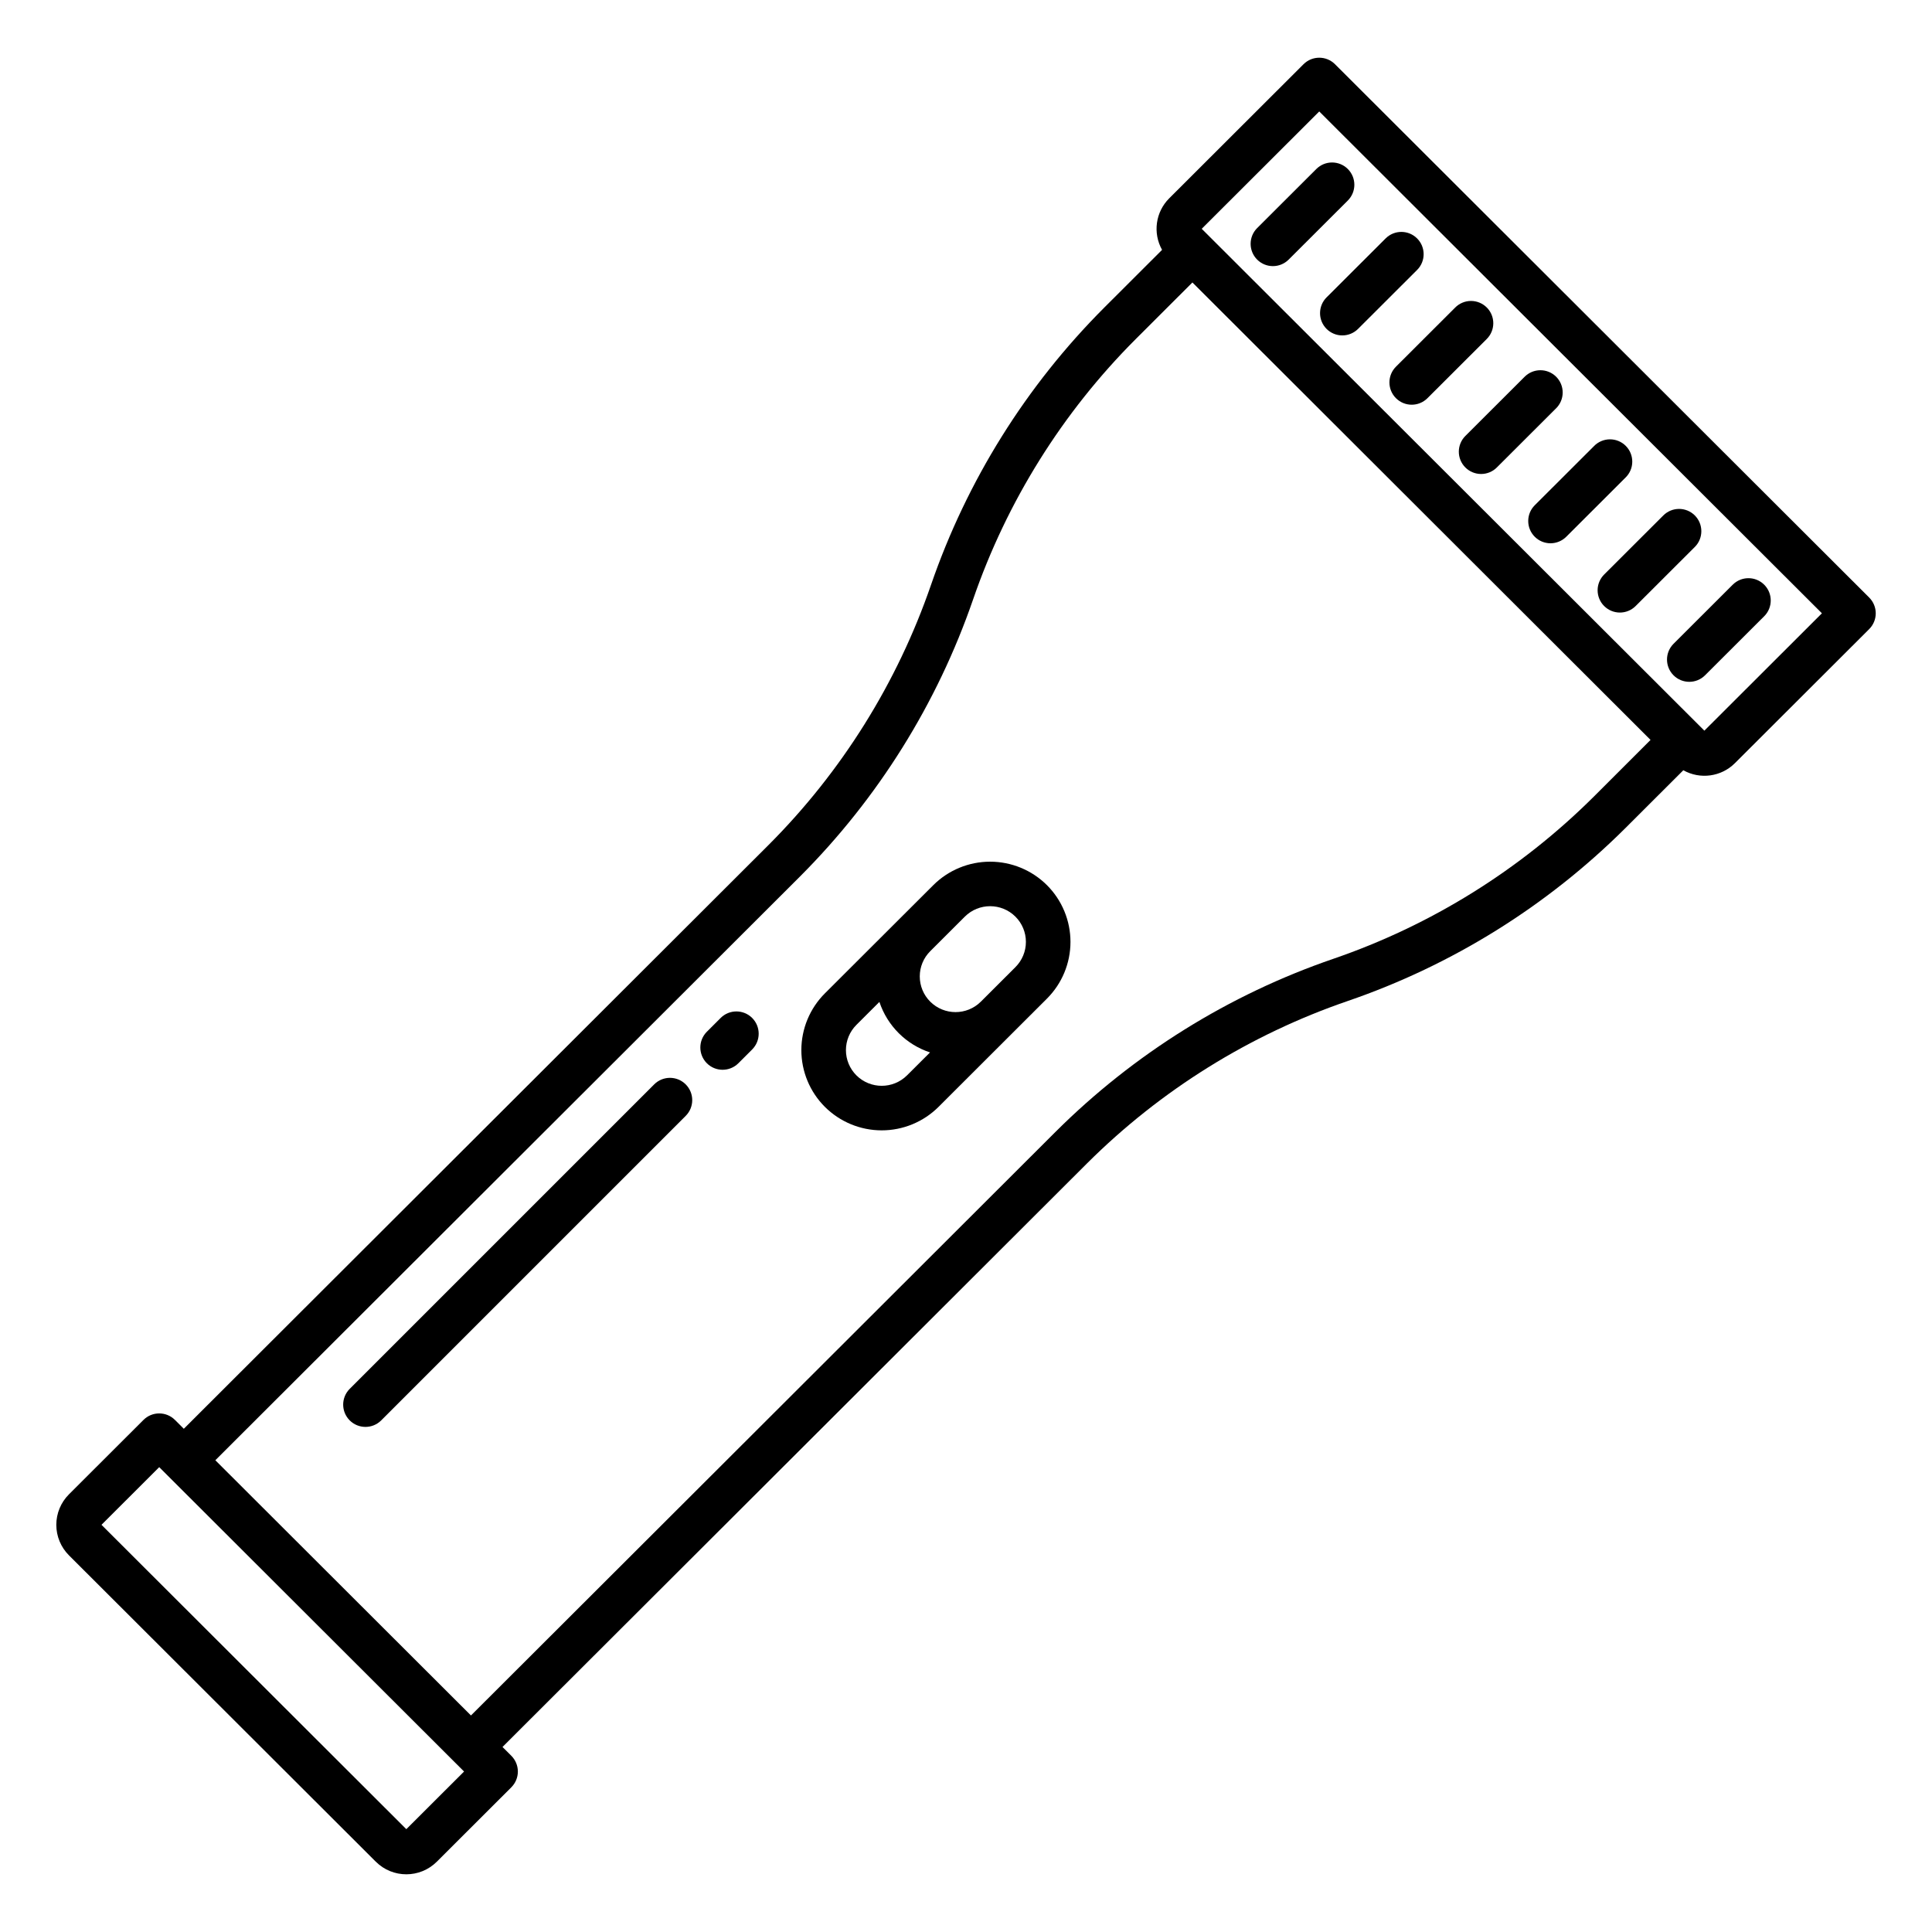 <?xml version="1.0" encoding="UTF-8"?>
<!-- Uploaded to: SVG Repo, www.svgrepo.com, Generator: SVG Repo Mixer Tools -->
<svg fill="#000000" width="800px" height="800px" version="1.1" viewBox="144 144 512 512" xmlns="http://www.w3.org/2000/svg">
 <g>
  <path d="m497.79 161.02c-2.305-2.301-6.039-2.301-8.344 0l-35.59 35.535c-3.625 3.613-4.398 9.199-1.898 13.66l-15.352 15.332c-20.668 20.688-36.355 45.805-45.879 73.453-8.938 25.945-23.66 49.52-43.055 68.93l-154.96 154.71-2.352-2.348 0.004 0.004c-2.305-2.301-6.039-2.301-8.344 0l-19.746 19.715c-2.144 2.141-3.352 5.051-3.352 8.082 0 3.035 1.207 5.941 3.352 8.086l81.316 81.188h0.004c4.469 4.453 11.695 4.453 16.168 0l19.746-19.715h-0.004c1.109-1.105 1.734-2.609 1.734-4.176s-0.625-3.07-1.734-4.18l-2.336-2.332 154.95-154.7c19.461-19.375 43.07-34.074 69.043-42.988 27.68-9.5 52.832-25.164 73.57-45.809l15.367-15.344c4.461 2.504 10.047 1.738 13.668-1.875l35.59-35.535c1.109-1.109 1.734-2.613 1.734-4.18s-0.625-3.07-1.734-4.176zm-246.11 467.73-80.785-80.66 15.301-15.277 2.344 2.34 78.441 78.32zm314.7-273.64c-19.461 19.375-43.07 34.074-69.043 42.988-27.676 9.5-52.832 25.164-73.566 45.809l-154.96 154.71-67.742-67.637 154.94-154.7c20.668-20.688 36.359-45.809 45.883-73.457 8.938-25.945 23.66-49.516 43.055-68.93l15.055-15.035 121.41 121.23zm29.297-17.477-133.21-133 31.148-31.094 133.21 132.99z"/>
  <path d="m532.33 267.88c1.105 1.105 2.606 1.73 4.172 1.73 1.566 0.004 3.07-0.617 4.176-1.727l15.68-15.656 0.004 0.004c1.121-1.105 1.758-2.609 1.766-4.184s-0.613-3.086-1.727-4.203c-1.113-1.113-2.625-1.734-4.195-1.73-1.574 0.004-3.082 0.637-4.188 1.758l-15.68 15.656c-2.309 2.305-2.312 6.043-0.008 8.352z"/>
  <path d="m550.72 286.24c1.105 1.109 2.606 1.734 4.172 1.734s3.07-0.621 4.18-1.727l15.68-15.656c1.145-1.098 1.801-2.609 1.816-4.195 0.016-1.586-0.605-3.113-1.727-4.238-1.121-1.121-2.648-1.746-4.234-1.73-1.586 0.016-3.102 0.668-4.199 1.812l-15.68 15.656c-2.309 2.301-2.309 6.039-0.008 8.344z"/>
  <path d="m569.11 304.6c2.305 2.309 6.043 2.312 8.348 0.008l15.68-15.656h0.004c2.305-2.305 2.309-6.043 0.004-8.352-2.301-2.305-6.039-2.309-8.348-0.004l-15.68 15.656c-1.109 1.105-1.734 2.606-1.734 4.172 0 1.566 0.621 3.07 1.727 4.176z"/>
  <path d="m587.5 322.96c2.305 2.305 6.043 2.309 8.348 0.008l15.68-15.656h0.004c2.309-2.305 2.309-6.043 0.008-8.352-2.305-2.309-6.043-2.312-8.352-0.008l-15.68 15.656c-2.309 2.305-2.312 6.043-0.008 8.352z"/>
  <path d="m513.94 249.52c2.305 2.309 6.043 2.312 8.348 0.008l15.68-15.656c1.125-1.105 1.762-2.609 1.77-4.184 0.008-1.574-0.613-3.086-1.727-4.199-1.113-1.113-2.625-1.738-4.199-1.734-1.574 0.004-3.078 0.641-4.184 1.762l-15.68 15.656c-2.309 2.301-2.312 6.039-0.008 8.348z"/>
  <path d="m495.55 231.16c1.105 1.105 2.606 1.73 4.172 1.73s3.07-0.621 4.176-1.727l15.68-15.656c2.277-2.309 2.266-6.019-0.027-8.316-2.289-2.293-6-2.312-8.312-0.039l-15.68 15.656h-0.004c-1.105 1.105-1.73 2.606-1.73 4.172-0.004 1.566 0.617 3.07 1.727 4.18z"/>
  <path d="m477.16 204.44c-2.305 2.305-2.309 6.043-0.004 8.352 2.301 2.309 6.039 2.309 8.348 0.008l15.68-15.656c2.309-2.305 2.312-6.043 0.008-8.352-2.305-2.309-6.043-2.309-8.348-0.008z"/>
  <path d="m334.98 413.77-3.688 3.688c-2.273 2.312-2.258 6.023 0.035 8.316s6.004 2.305 8.316 0.031l3.688-3.684h-0.004c2.309-2.305 2.309-6.043 0.004-8.352-2.309-2.305-6.047-2.305-8.352 0z"/>
  <path d="m317.37 431.37-80.73 80.73c-2.273 2.312-2.258 6.023 0.035 8.316s6.004 2.309 8.316 0.035l80.73-80.73h-0.004c2.309-2.305 2.309-6.043 0-8.352-2.305-2.305-6.043-2.305-8.348 0z"/>
  <path d="m391.34 378.57-28.734 28.68c-3.992 3.988-6.238 9.402-6.238 15.043 0 5.644 2.246 11.059 6.238 15.043 4 3.984 9.414 6.219 15.055 6.219 5.644 0 11.059-2.234 15.059-6.219l28.727-28.684c3.992-3.984 6.238-9.398 6.238-15.039 0-5.644-2.246-11.059-6.238-15.043-4-3.981-9.414-6.215-15.055-6.215s-11.055 2.234-15.051 6.215zm-6.965 50.41c-3.711 3.695-9.711 3.695-13.422 0-1.773-1.77-2.773-4.176-2.773-6.684 0-2.512 1-4.918 2.773-6.688l6.094-6.086h0.004c2.106 6.328 7.078 11.289 13.414 13.383zm28.727-28.684-9.164 9.152c-3.711 3.695-9.711 3.695-13.418 0-1.777-1.77-2.773-4.176-2.773-6.688 0-2.508 0.996-4.914 2.773-6.684l9.164-9.152c3.711-3.695 9.707-3.695 13.418 0 1.777 1.773 2.773 4.18 2.773 6.688 0 2.508-0.996 4.914-2.773 6.684z"/>
 </g>
</svg>
